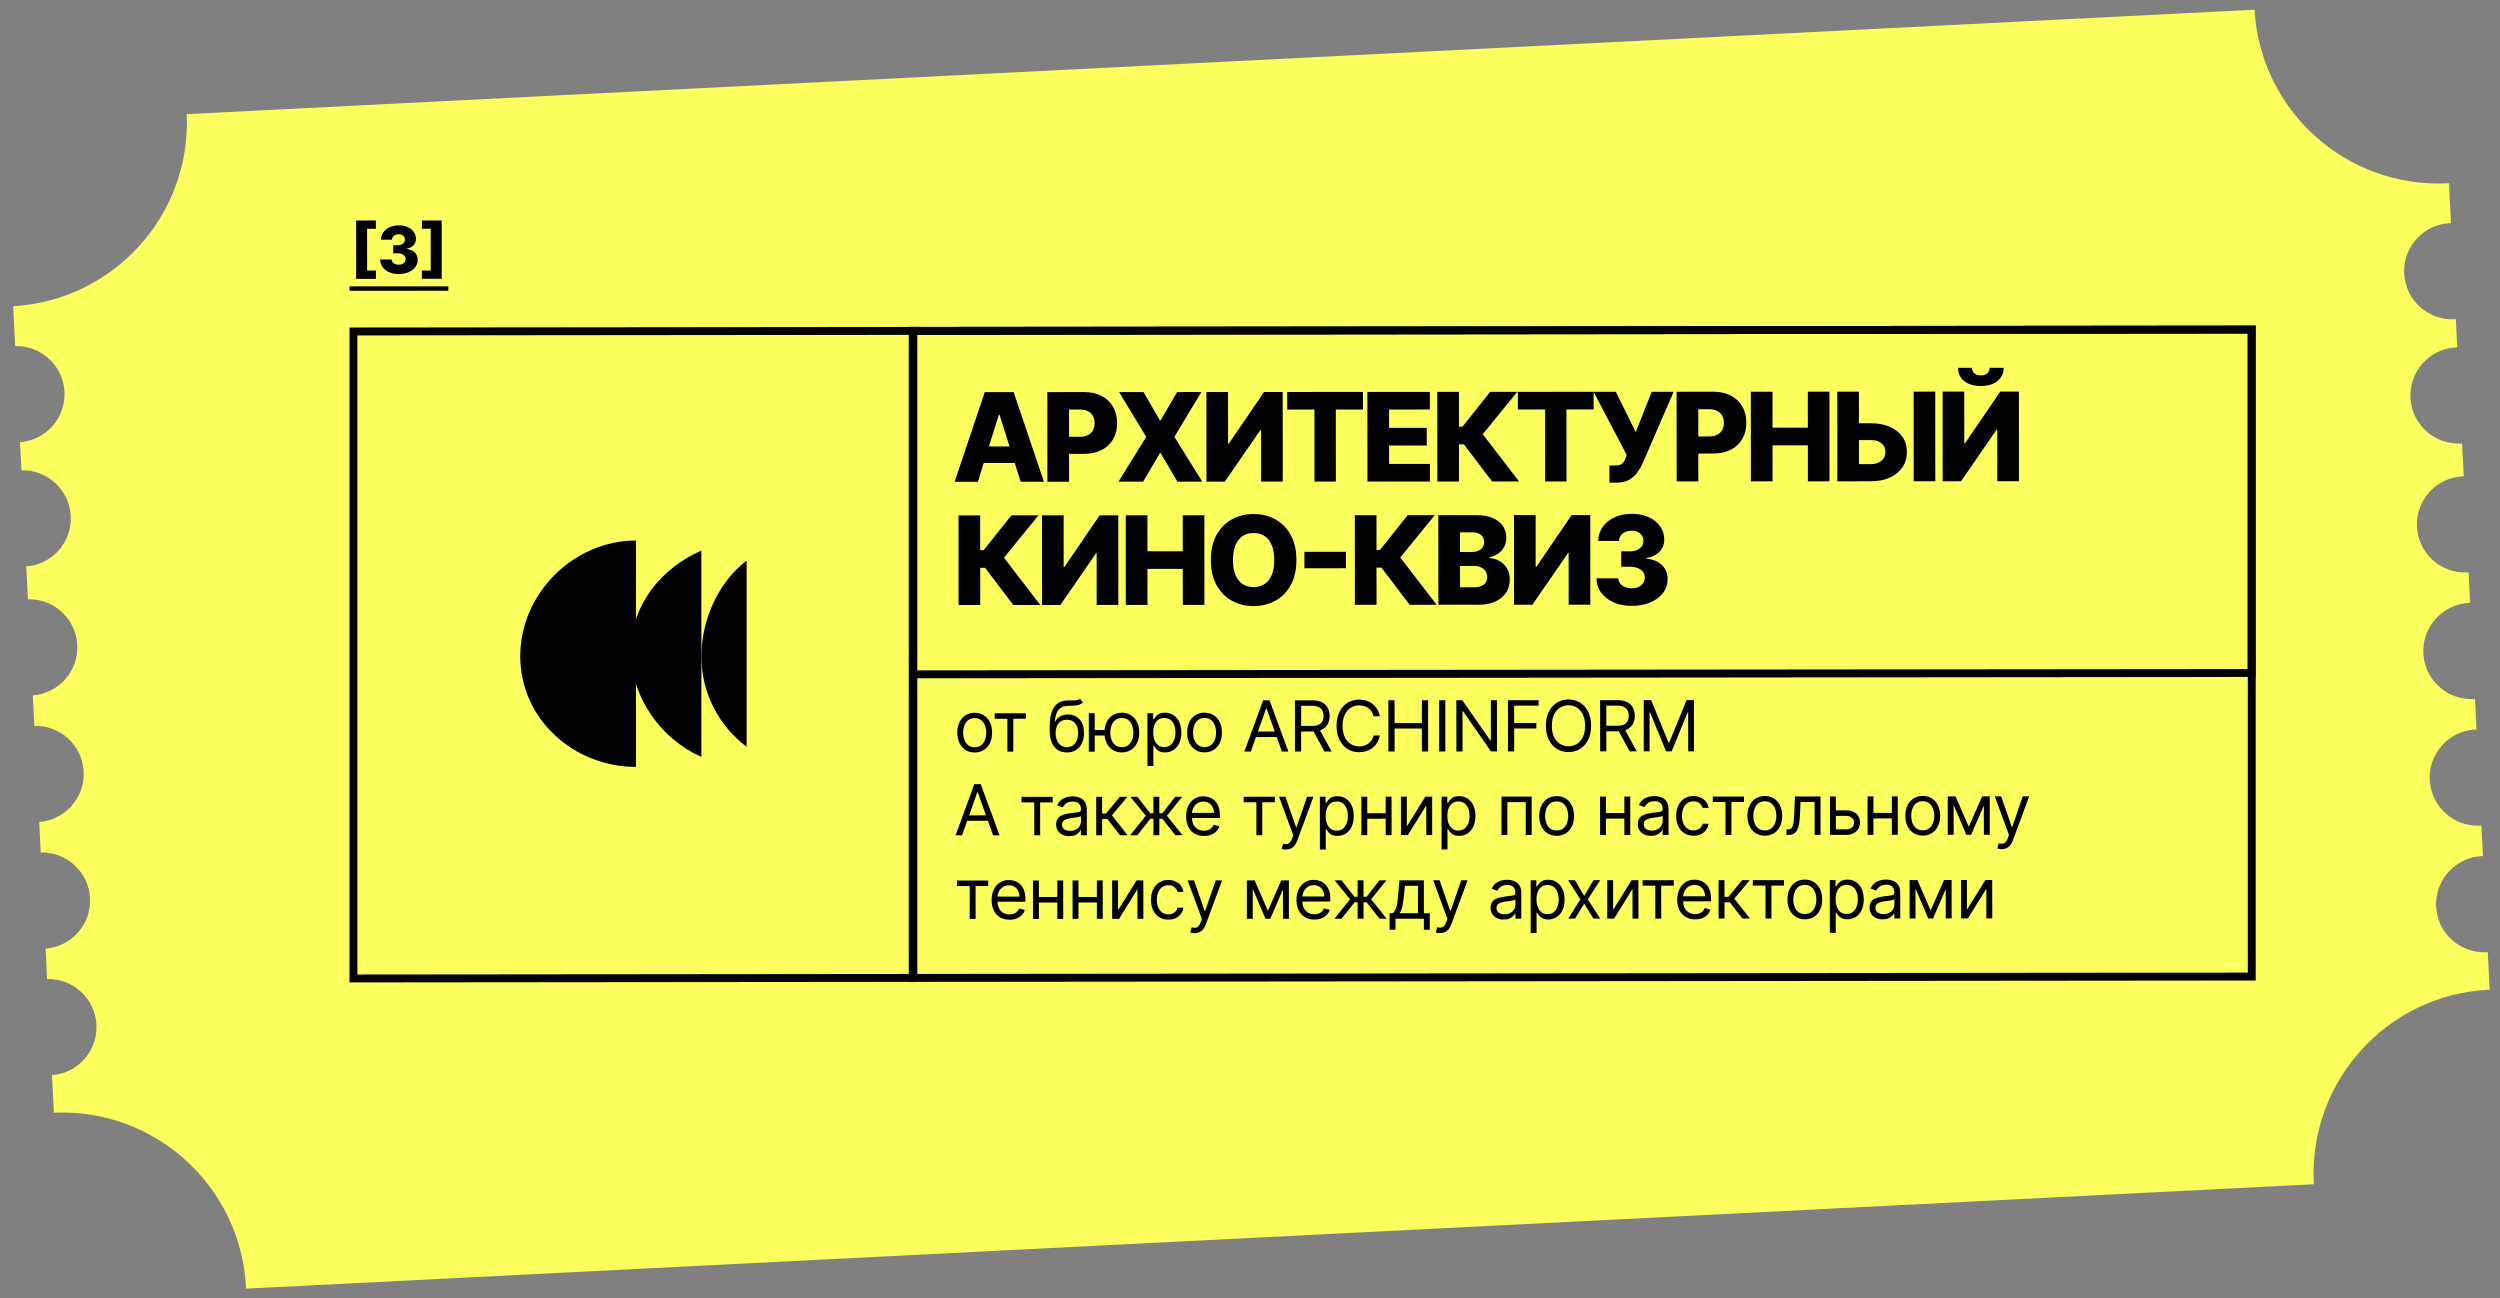 <?xml version="1.0" encoding="UTF-8"?> <svg xmlns="http://www.w3.org/2000/svg" width="568" height="295" viewBox="0 0 568 295" fill="none"><rect x="0" y="0" width="568" height="295" fill="#808080" stroke="none"/><path d="M512.227 2.207L42.436 25.93C43.449 48.819 25.862 68.276 2.988 69.573L3.445 78.632C9.36 78.475 14.35 83.069 14.65 89.01C14.95 94.952 10.448 100.025 4.547 100.464L4.871 106.862C10.785 106.705 15.775 111.299 16.075 117.24C16.375 123.182 11.874 128.255 5.973 128.694L6.35 136.158C12.265 136 17.254 140.594 17.555 146.536C17.855 152.477 13.353 157.55 7.452 157.989L7.802 164.92C13.717 164.763 18.707 169.357 19.007 175.298C19.307 181.24 14.805 186.313 8.905 186.752L9.255 193.683C15.169 193.526 20.159 198.119 20.459 204.061C20.759 210.002 16.258 215.075 10.357 215.515L10.707 222.445C16.622 222.288 21.611 226.882 21.911 232.823C22.212 238.765 17.71 243.838 11.81 244.277L12.24 252.804C35.217 251.787 54.736 269.514 55.898 292.517C55.903 292.606 55.907 292.695 55.911 292.783L525.702 269.06C525.696 268.972 525.692 268.883 525.687 268.794C524.521 245.702 542.296 226.036 565.388 224.87C565.477 224.866 565.566 224.862 565.655 224.858L565.224 216.331C565.136 216.338 565.047 216.343 564.959 216.348C558.928 216.652 553.793 212.011 553.488 205.98C553.184 199.95 557.825 194.814 563.856 194.51C563.945 194.505 564.033 194.502 564.122 194.499L563.772 187.569C563.683 187.575 563.595 187.581 563.506 187.585C557.476 187.89 552.34 183.248 552.036 177.218C551.731 171.187 556.373 166.052 562.404 165.747C562.492 165.743 562.581 165.739 562.669 165.737L562.319 158.806C562.284 158.809 562.248 158.811 562.212 158.814C562.16 158.817 562.107 158.82 562.054 158.823C556.024 159.127 550.888 154.485 550.584 148.455C550.279 142.425 554.921 137.289 560.951 136.984C561.04 136.98 561.128 136.977 561.217 136.974L560.867 130.044C560.779 130.05 560.69 130.056 560.602 130.06C554.571 130.365 549.436 125.723 549.131 119.692C548.827 113.662 553.468 108.526 559.499 108.222C559.588 108.217 559.676 108.214 559.764 108.212L559.387 100.748C559.339 100.752 559.29 100.755 559.241 100.758L559.202 100.761L559.16 100.763L559.122 100.765C553.092 101.069 547.956 96.427 547.652 90.397C547.347 84.367 551.989 79.231 558.02 78.927C558.108 78.922 558.197 78.919 558.285 78.916L557.962 72.518C557.874 72.525 557.786 72.53 557.697 72.535C551.667 72.839 546.531 68.198 546.227 62.167C545.922 56.137 550.564 51.001 556.595 50.697C556.683 50.692 556.771 50.689 556.859 50.686L556.402 41.627L556.262 41.635L556.136 41.642C533.132 42.803 513.53 25.169 512.227 2.207Z" fill="#FCFF5D"></path><rect x="0.899" y="0.898" width="304.222" height="146.999" transform="matrix(1 -0.001 0 1 206.476 74.283)" stroke="black" stroke-width="1.797"></rect><rect x="-0.898" y="0.899" width="127.205" height="146.999" transform="matrix(-1 0.001 0 1 206.614 74.283)" stroke="black" stroke-width="1.797"></rect><rect x="0.899" y="0.898" width="304.132" height="78.027" transform="matrix(1 -0.001 0 1 206.534 74.283)" stroke="black" stroke-width="1.797"></rect><path d="M222.176 109.459L216.886 109.462L223.746 89.095L230.298 89.091L237.18 109.451L231.89 109.454L227.099 94.224L226.94 94.224L222.176 109.459ZM221.465 101.445L232.522 101.439L232.524 105.178L221.467 105.184L221.465 101.445ZM237.972 109.451L237.962 89.087L246.373 89.082C247.898 89.082 249.214 89.379 250.321 89.975C251.435 90.564 252.294 91.389 252.898 92.45C253.502 93.503 253.804 94.73 253.805 96.128C253.806 97.533 253.498 98.763 252.882 99.817C252.273 100.865 251.402 101.678 250.268 102.255C249.135 102.832 247.79 103.121 246.232 103.122L241.042 103.125L241.039 99.247L245.315 99.245C246.057 99.245 246.677 99.115 247.174 98.856C247.678 98.597 248.059 98.236 248.317 97.772C248.575 97.301 248.704 96.754 248.704 96.131C248.704 95.501 248.574 94.958 248.315 94.5C248.057 94.037 247.675 93.679 247.171 93.427C246.667 93.175 246.047 93.05 245.312 93.05L242.886 93.052L242.894 109.448L237.972 109.451ZM259.809 89.075L263.531 95.506L263.69 95.506L267.445 89.071L272.954 89.068L266.814 99.253L273.163 109.432L267.516 109.435L263.694 102.934L263.535 102.934L259.72 109.439L254.112 109.442L260.421 99.257L254.26 89.078L259.809 89.075ZM274.099 89.067L279.011 89.065L279.017 100.798L279.186 100.798L287.194 89.06L291.43 89.058L291.441 109.422L286.519 109.424L286.513 97.672L286.383 97.672L278.276 109.429L274.11 109.431L274.099 89.067ZM292.461 93.055L292.459 89.058L309.67 89.048L309.672 93.046L303.498 93.049L303.506 109.415L298.654 109.418L298.645 93.051L292.461 93.055ZM310.685 109.411L310.674 89.048L324.873 89.04L324.875 93.037L315.598 93.042L315.6 97.218L324.151 97.214L324.154 101.221L315.602 101.226L315.605 105.412L324.882 105.407L324.884 109.404L310.685 109.411ZM339.005 109.396L332.597 100.948L331.484 100.949L331.488 109.4L326.566 109.403L326.555 89.039L331.477 89.037L331.481 96.941L332.267 96.941L338.567 89.033L344.721 89.029L336.881 98.649L345.14 109.393L339.005 109.396ZM344.862 93.026L344.86 89.029L362.072 89.02L362.074 93.017L355.899 93.021L355.908 109.387L351.056 109.39L351.047 93.023L344.862 93.026ZM365.662 109.66L365.66 105.763L366.704 105.762C367.267 105.762 367.718 105.705 368.056 105.592C368.401 105.473 368.669 105.284 368.861 105.025C369.06 104.766 369.225 104.422 369.358 103.991L369.586 103.364L362.061 89.02L367.112 89.017L371.642 98.163L375.276 89.013L380.247 89.01L373.256 105.152C372.892 105.948 372.461 106.69 371.965 107.38C371.468 108.063 370.842 108.613 370.086 109.031C369.338 109.449 368.393 109.659 367.253 109.659L365.662 109.66ZM380.937 109.374L380.926 89.01L389.337 89.005C390.862 89.005 392.178 89.302 393.285 89.898C394.399 90.488 395.258 91.312 395.862 92.373C396.466 93.426 396.768 94.653 396.769 96.051C396.77 97.457 396.462 98.686 395.846 99.741C395.237 100.788 394.366 101.601 393.232 102.178C392.099 102.755 390.754 103.044 389.196 103.045L384.006 103.048L384.003 99.17L388.279 99.168C389.021 99.168 389.641 99.038 390.138 98.779C390.642 98.52 391.023 98.159 391.281 97.695C391.539 97.224 391.668 96.677 391.668 96.054C391.668 95.424 391.538 94.881 391.279 94.423C391.021 93.96 390.639 93.602 390.135 93.35C389.631 93.099 389.011 92.973 388.276 92.973L385.85 92.975L385.858 109.371L380.937 109.374ZM397.802 109.365L397.791 89.001L402.713 88.998L402.717 97.171L410.742 97.167L410.737 88.994L415.649 88.991L415.66 109.355L410.748 109.358L410.744 101.174L402.72 101.179L402.724 109.362L397.802 109.365ZM420.512 96.168L425.046 96.165C426.71 96.164 428.155 96.432 429.382 96.968C430.609 97.504 431.557 98.26 432.227 99.234C432.904 100.208 433.242 101.354 433.243 102.674C433.244 103.993 432.906 105.153 432.231 106.154C431.562 107.156 430.614 107.938 429.388 108.502C428.162 109.066 426.717 109.349 425.053 109.35L417.447 109.354L417.436 88.99L422.348 88.988L422.357 105.454L425.051 105.452C425.767 105.452 426.37 105.329 426.861 105.083C427.358 104.831 427.732 104.493 427.984 104.068C428.242 103.637 428.368 103.16 428.361 102.636C428.367 101.881 428.085 101.251 427.515 100.748C426.944 100.238 426.122 99.983 425.048 99.983L420.514 99.986L420.512 96.168ZM439.689 88.978L439.7 109.342L434.788 109.345L434.777 88.981L439.689 88.978ZM441.366 88.977L446.278 88.975L446.284 100.708L446.453 100.708L454.461 88.97L458.697 88.968L458.708 109.332L453.786 109.334L453.78 97.582L453.651 97.582L445.543 109.339L441.377 109.341L441.366 88.977ZM452.032 83.563L455.234 83.561C455.228 84.807 454.758 85.808 453.824 86.564C452.896 87.321 451.637 87.699 450.046 87.7C448.455 87.701 447.192 87.324 446.257 86.569C445.328 85.813 444.867 84.813 444.873 83.567L448.045 83.565C448.039 84.002 448.188 84.4 448.493 84.758C448.798 85.115 449.315 85.294 450.045 85.294C450.754 85.293 451.261 85.118 451.566 84.766C451.87 84.415 452.026 84.013 452.032 83.563ZM230.225 137.455L223.817 129.006L222.703 129.007L222.708 137.459L217.786 137.461L217.775 117.098L222.697 117.095L222.701 125L223.487 125L229.786 117.091L235.941 117.088L228.101 126.707L236.36 137.451L230.225 137.455ZM236.746 117.088L241.658 117.085L241.664 128.818L241.833 128.818L249.841 117.081L254.077 117.078L254.088 137.442L249.166 137.445L249.16 125.692L249.031 125.692L240.923 137.449L236.757 137.451L236.746 117.088ZM255.783 137.441L255.772 117.077L260.694 117.075L260.698 125.248L268.722 125.244L268.718 117.07L273.63 117.068L273.641 137.431L268.729 137.434L268.724 129.251L260.7 129.255L260.705 137.438L255.783 137.441ZM294.543 127.238C294.544 129.479 294.114 131.378 293.253 132.936C292.392 134.495 291.226 135.679 289.755 136.488C288.291 137.298 286.647 137.703 284.824 137.704C282.995 137.705 281.347 137.298 279.882 136.483C278.416 135.669 277.252 134.486 276.39 132.936C275.534 131.378 275.105 129.483 275.104 127.249C275.103 125.008 275.529 123.109 276.384 121.551C277.244 119.992 278.407 118.809 279.872 117.999C281.336 117.19 282.983 116.784 284.813 116.783C286.636 116.782 288.28 117.186 289.745 117.994C291.217 118.802 292.385 119.984 293.247 121.542C294.11 123.099 294.542 124.998 294.543 127.238ZM289.512 127.241C289.511 125.915 289.321 124.795 288.943 123.881C288.571 122.966 288.034 122.274 287.331 121.803C286.635 121.333 285.796 121.098 284.815 121.099C283.841 121.099 283.002 121.335 282.3 121.806C281.597 122.277 281.058 122.97 280.68 123.885C280.31 124.8 280.125 125.92 280.125 127.246C280.126 128.572 280.312 129.692 280.684 130.607C281.062 131.521 281.603 132.214 282.306 132.684C283.009 133.154 283.847 133.389 284.822 133.388C285.803 133.388 286.641 133.152 287.337 132.681C288.039 132.21 288.576 131.517 288.947 130.602C289.324 129.687 289.512 128.567 289.512 127.241ZM305.79 125.363L305.792 129.102L296.365 129.107L296.363 125.368L305.79 125.363ZM320.268 137.406L313.86 128.958L312.746 128.959L312.751 137.41L307.829 137.413L307.818 117.049L312.74 117.047L312.744 124.952L313.53 124.951L319.829 117.043L325.984 117.04L318.144 126.659L326.403 137.403L320.268 137.406ZM326.8 137.403L326.789 117.039L335.281 117.035C336.805 117.034 338.081 117.248 339.109 117.679C340.143 118.109 340.919 118.712 341.437 119.487C341.961 120.262 342.223 121.161 342.224 122.181C342.224 122.957 342.062 123.65 341.738 124.26C341.413 124.863 340.966 125.364 340.396 125.762C339.826 126.16 339.167 126.439 338.418 126.598L338.418 126.797C339.24 126.836 339.999 127.058 340.695 127.462C341.398 127.866 341.962 128.429 342.387 129.151C342.811 129.867 343.024 130.716 343.024 131.697C343.025 132.79 342.747 133.768 342.191 134.63C341.634 135.486 340.829 136.162 339.775 136.66C338.722 137.151 337.443 137.397 335.938 137.398L326.8 137.403ZM331.72 133.433L334.762 133.431C335.83 133.431 336.615 133.228 337.119 132.823C337.629 132.419 337.884 131.855 337.883 131.133C337.883 130.609 337.76 130.158 337.515 129.781C337.269 129.396 336.921 129.101 336.47 128.896C336.019 128.684 335.479 128.578 334.849 128.579L331.717 128.581L331.72 133.433ZM331.715 125.409L334.44 125.407C334.977 125.407 335.454 125.317 335.872 125.138C336.289 124.959 336.614 124.7 336.846 124.362C337.084 124.024 337.203 123.616 337.203 123.139C337.202 122.456 336.96 121.919 336.476 121.528C335.992 121.137 335.339 120.942 334.517 120.943L331.713 120.944L331.715 125.409ZM343.983 117.03L348.895 117.027L348.901 128.76L349.07 128.76L357.078 117.023L361.314 117.021L361.325 137.384L356.403 137.387L356.397 125.634L356.267 125.634L348.16 137.391L343.994 137.393L343.983 117.03ZM370.726 137.658C369.175 137.658 367.799 137.394 366.599 136.864C365.405 136.328 364.464 135.589 363.774 134.648C363.084 133.708 362.732 132.624 362.718 131.398L367.67 131.395C367.69 131.839 367.833 132.233 368.098 132.578C368.363 132.916 368.725 133.181 369.182 133.373C369.64 133.565 370.16 133.661 370.743 133.66C371.327 133.66 371.84 133.557 372.284 133.351C372.735 133.139 373.086 132.85 373.338 132.486C373.59 132.114 373.712 131.69 373.705 131.213C373.712 130.735 373.575 130.311 373.297 129.94C373.018 129.569 372.624 129.281 372.113 129.076C371.609 128.871 371.013 128.768 370.323 128.769L368.344 128.77L368.343 125.27L370.321 125.269C370.925 125.268 371.455 125.168 371.912 124.969C372.376 124.77 372.737 124.492 372.995 124.134C373.254 123.769 373.379 123.351 373.373 122.881C373.379 122.423 373.269 122.022 373.044 121.678C372.825 121.326 372.516 121.055 372.119 120.863C371.727 120.671 371.273 120.575 370.756 120.575C370.213 120.575 369.719 120.672 369.275 120.864C368.837 121.057 368.49 121.329 368.231 121.68C367.973 122.032 367.837 122.439 367.824 122.903L363.121 122.906C363.134 121.693 363.471 120.625 364.134 119.704C364.796 118.775 365.697 118.049 366.837 117.525C367.983 117 369.289 116.738 370.754 116.737C372.213 116.736 373.495 116.991 374.603 117.501C375.71 118.01 376.572 118.706 377.189 119.587C377.806 120.462 378.115 121.453 378.115 122.56C378.123 123.707 377.749 124.651 376.993 125.394C376.245 126.137 375.28 126.595 374.1 126.768L374.101 126.927C375.678 127.112 376.868 127.622 377.671 128.456C378.48 129.291 378.882 130.335 378.876 131.588C378.876 132.768 378.529 133.815 377.833 134.73C377.145 135.639 376.184 136.355 374.951 136.88C373.725 137.397 372.317 137.657 370.726 137.658Z" fill="black"></path><path d="M221.454 170.968C220.666 170.968 219.975 170.781 219.38 170.406C218.789 170.032 218.327 169.507 217.993 168.833C217.663 168.159 217.498 167.371 217.497 166.47C217.497 165.561 217.661 164.767 217.99 164.089C218.323 163.411 218.785 162.884 219.376 162.509C219.97 162.133 220.662 161.945 221.449 161.945C222.237 161.945 222.927 162.132 223.518 162.506C224.113 162.881 224.575 163.407 224.905 164.085C225.239 164.763 225.406 165.556 225.406 166.466C225.407 167.367 225.241 168.155 224.908 168.829C224.578 169.504 224.117 170.029 223.522 170.404C222.931 170.779 222.242 170.967 221.454 170.968ZM221.454 169.763C222.052 169.763 222.544 169.609 222.931 169.302C223.317 168.995 223.603 168.592 223.788 168.091C223.973 167.591 224.066 167.05 224.065 166.466C224.065 165.883 223.972 165.339 223.786 164.836C223.6 164.332 223.314 163.925 222.928 163.615C222.541 163.304 222.049 163.149 221.45 163.15C220.852 163.15 220.359 163.305 219.973 163.616C219.587 163.927 219.301 164.334 219.116 164.838C218.93 165.342 218.838 165.886 218.838 166.469C218.838 167.052 218.932 167.594 219.117 168.094C219.303 168.594 219.59 168.997 219.976 169.304C220.363 169.61 220.855 169.763 221.454 169.763ZM225.991 163.306L225.99 162.056L233.081 162.052L233.082 163.302L230.218 163.304L230.222 170.781L228.881 170.782L228.877 163.305L225.991 163.306ZM245.373 158.773L246.055 159.591C245.79 159.849 245.483 160.029 245.135 160.131C244.786 160.234 244.392 160.296 243.953 160.319C243.514 160.342 243.025 160.365 242.487 160.388C241.881 160.411 241.379 160.559 240.982 160.832C240.584 161.105 240.277 161.499 240.062 162.014C239.846 162.53 239.708 163.162 239.648 163.912L239.762 163.912C240.057 163.367 240.466 162.965 240.988 162.707C241.511 162.449 242.072 162.32 242.67 162.32C243.352 162.32 243.966 162.478 244.511 162.796C245.057 163.114 245.489 163.585 245.807 164.21C246.126 164.835 246.285 165.606 246.286 166.523C246.286 167.435 246.124 168.223 245.799 168.886C245.477 169.549 245.025 170.061 244.441 170.421C243.862 170.778 243.182 170.956 242.402 170.956C241.622 170.957 240.938 170.773 240.35 170.406C239.763 170.035 239.306 169.486 238.98 168.759C238.654 168.029 238.491 167.125 238.49 166.049L238.49 165.118C238.489 163.174 238.817 161.701 239.476 160.697C240.138 159.692 241.134 159.173 242.464 159.138C242.933 159.123 243.352 159.119 243.719 159.126C244.087 159.134 244.407 159.116 244.68 159.075C244.952 159.033 245.183 158.932 245.373 158.773ZM242.401 169.752C242.928 169.752 243.38 169.619 243.759 169.353C244.141 169.088 244.435 168.715 244.639 168.234C244.843 167.749 244.945 167.179 244.945 166.523C244.945 165.887 244.84 165.345 244.632 164.898C244.427 164.452 244.133 164.111 243.75 163.876C243.368 163.642 242.909 163.524 242.375 163.525C241.985 163.525 241.635 163.591 241.324 163.724C241.014 163.857 240.749 164.052 240.529 164.31C240.309 164.567 240.139 164.882 240.018 165.253C239.901 165.624 239.839 166.049 239.831 166.526C239.832 167.503 240.061 168.285 240.52 168.872C240.979 169.459 241.606 169.752 242.401 169.752ZM252.198 165.86L252.199 167.11L247.586 167.113L247.585 165.863L252.198 165.86ZM248.719 162.044L248.724 170.771L247.383 170.772L247.378 162.045L248.719 162.044ZM254.883 170.95C254.095 170.95 253.404 170.763 252.809 170.388C252.218 170.014 251.755 169.489 251.422 168.815C251.092 168.141 250.927 167.353 250.926 166.452C250.926 165.543 251.09 164.749 251.419 164.071C251.752 163.393 252.214 162.866 252.805 162.491C253.399 162.115 254.09 161.927 254.878 161.927C255.666 161.927 256.356 162.114 256.947 162.488C257.542 162.863 258.004 163.389 258.334 164.067C258.668 164.745 258.835 165.538 258.835 166.448C258.836 167.349 258.669 168.137 258.336 168.811C258.007 169.486 257.545 170.011 256.951 170.386C256.36 170.761 255.671 170.949 254.883 170.95ZM254.882 169.745C255.481 169.745 255.973 169.591 256.359 169.284C256.746 168.977 257.031 168.574 257.217 168.073C257.402 167.573 257.495 167.032 257.494 166.448C257.494 165.865 257.401 165.321 257.215 164.818C257.029 164.314 256.743 163.907 256.356 163.597C255.97 163.286 255.477 163.131 254.879 163.132C254.28 163.132 253.788 163.287 253.402 163.598C253.016 163.909 252.73 164.316 252.545 164.82C252.359 165.324 252.267 165.868 252.267 166.451C252.267 167.034 252.36 167.576 252.546 168.076C252.732 168.576 253.018 168.979 253.405 169.286C253.791 169.592 254.284 169.745 254.882 169.745ZM260.701 174.037L260.695 162.037L261.99 162.037L261.991 163.423L262.15 163.423C262.248 163.271 262.385 163.078 262.559 162.843C262.737 162.605 262.99 162.392 263.32 162.207C263.653 162.017 264.104 161.922 264.672 161.922C265.407 161.921 266.054 162.105 266.615 162.472C267.176 162.839 267.614 163.36 267.929 164.034C268.243 164.708 268.401 165.503 268.402 166.42C268.402 167.344 268.245 168.145 267.931 168.823C267.617 169.498 267.182 170.021 266.625 170.392C266.069 170.76 265.427 170.944 264.699 170.944C264.139 170.945 263.69 170.852 263.353 170.667C263.015 170.478 262.756 170.264 262.574 170.025C262.392 169.783 262.252 169.582 262.153 169.423L262.039 169.423L262.042 174.037L260.701 174.037ZM262.015 166.4C262.015 167.059 262.112 167.641 262.306 168.145C262.499 168.644 262.782 169.036 263.153 169.32C263.524 169.6 263.979 169.74 264.517 169.74C265.078 169.74 265.545 169.592 265.92 169.296C266.299 168.997 266.583 168.595 266.772 168.091C266.965 167.583 267.061 167.019 267.061 166.398C267.06 165.784 266.965 165.231 266.776 164.739C266.59 164.243 266.307 163.851 265.928 163.563C265.553 163.272 265.082 163.126 264.513 163.126C263.968 163.127 263.51 163.265 263.139 163.542C262.768 163.815 262.487 164.198 262.298 164.69C262.109 165.179 262.015 165.749 262.015 166.4ZM273.675 170.94C272.887 170.94 272.196 170.753 271.601 170.378C271.01 170.004 270.547 169.479 270.213 168.805C269.884 168.131 269.718 167.343 269.718 166.442C269.717 165.533 269.882 164.739 270.211 164.061C270.544 163.383 271.006 162.856 271.596 162.48C272.191 162.105 272.882 161.917 273.67 161.917C274.458 161.916 275.147 162.104 275.738 162.478C276.333 162.853 276.796 163.379 277.126 164.057C277.459 164.735 277.626 165.528 277.627 166.437C277.627 167.339 277.461 168.127 277.128 168.801C276.799 169.476 276.337 170.001 275.743 170.376C275.152 170.751 274.463 170.939 273.675 170.94ZM273.674 169.735C274.273 169.735 274.765 169.581 275.151 169.274C275.537 168.967 275.823 168.563 276.009 168.063C276.194 167.563 276.286 167.022 276.286 166.438C276.286 165.855 276.193 165.311 276.007 164.808C275.821 164.304 275.535 163.897 275.148 163.587C274.762 163.276 274.269 163.121 273.671 163.121C273.072 163.122 272.58 163.277 272.194 163.588C271.807 163.899 271.522 164.306 271.336 164.81C271.151 165.314 271.058 165.858 271.059 166.441C271.059 167.024 271.152 167.566 271.338 168.066C271.524 168.566 271.81 168.969 272.197 169.276C272.583 169.582 273.076 169.735 273.674 169.735ZM284.195 170.752L282.718 170.753L286.984 159.114L288.439 159.113L292.718 170.748L291.241 170.748L287.758 160.955L287.667 160.955L284.195 170.752ZM284.738 166.206L290.693 166.203L290.693 167.453L284.739 167.456L284.738 166.206ZM294.21 170.747L294.204 159.11L298.136 159.108C299.045 159.108 299.791 159.263 300.375 159.573C300.958 159.879 301.39 160.302 301.671 160.839C301.952 161.377 302.092 161.989 302.093 162.674C302.093 163.36 301.953 163.968 301.673 164.498C301.393 165.029 300.963 165.446 300.384 165.749C299.805 166.049 299.064 166.199 298.163 166.199L294.981 166.201L294.98 164.928L298.116 164.926C298.738 164.926 299.238 164.835 299.616 164.653C299.999 164.471 300.275 164.213 300.445 163.88C300.62 163.543 300.706 163.141 300.706 162.675C300.706 162.209 300.619 161.802 300.444 161.454C300.27 161.105 299.991 160.836 299.608 160.647C299.226 160.454 298.72 160.358 298.091 160.358L295.614 160.36L295.62 170.746L294.21 170.747ZM299.685 165.516L302.551 170.742L300.915 170.743L298.094 165.517L299.685 165.516ZM313.484 162.736L312.075 162.737C311.992 162.332 311.846 161.976 311.637 161.669C311.432 161.362 311.182 161.105 310.887 160.897C310.595 160.685 310.271 160.526 309.915 160.42C309.559 160.314 309.187 160.261 308.801 160.262C308.097 160.262 307.458 160.44 306.887 160.797C306.319 161.153 305.866 161.678 305.529 162.371C305.196 163.065 305.03 163.915 305.031 164.923C305.031 165.93 305.198 166.781 305.532 167.474C305.87 168.167 306.323 168.691 306.891 169.047C307.463 169.402 308.102 169.58 308.806 169.58C309.192 169.58 309.564 169.526 309.92 169.42C310.276 169.314 310.599 169.156 310.891 168.948C311.186 168.736 311.436 168.476 311.641 168.169C311.849 167.858 311.994 167.502 312.077 167.101L313.487 167.1C313.381 167.695 313.188 168.227 312.908 168.697C312.628 169.167 312.28 169.567 311.863 169.896C311.447 170.222 310.979 170.471 310.46 170.641C309.945 170.812 309.394 170.898 308.807 170.898C307.814 170.898 306.932 170.657 306.159 170.172C305.386 169.688 304.777 168.999 304.334 168.105C303.89 167.211 303.668 166.151 303.667 164.923C303.667 163.696 303.888 162.635 304.33 161.741C304.773 160.847 305.381 160.157 306.153 159.672C306.925 159.187 307.808 158.944 308.8 158.943C309.387 158.943 309.939 159.028 310.454 159.198C310.973 159.368 311.441 159.618 311.858 159.947C312.275 160.273 312.623 160.671 312.904 161.14C313.184 161.606 313.378 162.138 313.484 162.736ZM315.445 170.735L315.439 159.099L316.848 159.098L316.851 164.28L323.056 164.277L323.053 159.095L324.462 159.094L324.468 170.73L323.059 170.731L323.056 165.527L316.852 165.53L316.855 170.735L315.445 170.735ZM328.372 159.092L328.378 170.728L326.969 170.729L326.963 159.093L328.372 159.092ZM340.105 159.086L340.111 170.722L338.747 170.723L332.401 161.59L332.288 161.59L332.293 170.726L330.884 170.727L330.877 159.091L332.241 159.09L338.61 168.246L338.723 168.245L338.718 159.086L340.105 159.086ZM342.61 170.721L342.604 159.084L349.581 159.081L349.582 160.331L344.014 160.334L344.016 164.265L349.062 164.263L349.062 165.513L344.017 165.515L344.02 170.72L342.61 170.721ZM361.496 164.892C361.497 166.12 361.276 167.18 360.833 168.074C360.39 168.969 359.783 169.658 359.01 170.144C358.238 170.629 357.355 170.872 356.363 170.872C355.371 170.873 354.488 170.631 353.715 170.146C352.942 169.662 352.334 168.973 351.89 168.079C351.446 167.186 351.224 166.125 351.223 164.898C351.223 163.671 351.444 162.61 351.886 161.716C352.329 160.821 352.937 160.132 353.709 159.646C354.482 159.161 355.364 158.918 356.357 158.918C357.349 158.917 358.232 159.159 359.005 159.644C359.778 160.128 360.386 160.817 360.83 161.711C361.273 162.605 361.495 163.665 361.496 164.892ZM360.133 164.893C360.132 163.885 359.963 163.035 359.625 162.342C359.292 161.649 358.839 161.125 358.267 160.769C357.698 160.413 357.062 160.236 356.357 160.236C355.653 160.236 355.015 160.415 354.443 160.771C353.875 161.127 353.422 161.652 353.086 162.346C352.753 163.039 352.587 163.89 352.587 164.897C352.588 165.905 352.755 166.755 353.088 167.448C353.426 168.141 353.879 168.665 354.447 169.021C355.019 169.377 355.658 169.555 356.362 169.554C357.067 169.554 357.703 169.375 358.271 169.019C358.843 168.663 359.295 168.138 359.628 167.444C359.965 166.751 360.133 165.901 360.133 164.893ZM363.549 170.709L363.542 159.073L367.474 159.071C368.383 159.07 369.13 159.225 369.713 159.536C370.297 159.842 370.729 160.264 371.009 160.802C371.29 161.34 371.43 161.951 371.431 162.637C371.431 163.323 371.291 163.931 371.011 164.461C370.731 164.991 370.301 165.408 369.722 165.712C369.143 166.011 368.402 166.161 367.501 166.162L364.319 166.164L364.318 164.891L367.455 164.889C368.076 164.889 368.576 164.798 368.954 164.616C369.337 164.434 369.613 164.176 369.784 163.842C369.958 163.505 370.045 163.104 370.044 162.638C370.044 162.172 369.957 161.765 369.782 161.416C369.608 161.068 369.329 160.799 368.947 160.61C368.564 160.417 368.058 160.321 367.429 160.321L364.952 160.322L364.958 170.709L363.549 170.709ZM369.023 165.479L371.89 170.705L370.253 170.706L367.432 165.48L369.023 165.479ZM373.457 159.068L375.139 159.067L379.098 168.724L379.235 168.724L383.184 159.062L384.866 159.062L384.872 170.698L383.554 170.699L383.549 161.858L383.435 161.858L379.804 170.701L378.531 170.701L374.89 161.862L374.776 161.862L374.781 170.703L373.463 170.704L373.457 159.068ZM218.578 189.787L217.101 189.788L221.367 178.15L222.822 178.149L227.101 189.783L225.623 189.784L222.141 179.99L222.05 179.99L218.578 189.787ZM219.121 185.242L225.076 185.238L225.076 186.488L219.122 186.492L219.121 185.242ZM232.087 182.303L232.087 181.053L239.178 181.049L239.178 182.299L236.315 182.301L236.319 189.778L234.978 189.779L234.974 182.301L232.087 182.303ZM242.933 189.979C242.38 189.979 241.878 189.875 241.428 189.667C240.977 189.455 240.619 189.151 240.353 188.753C240.088 188.352 239.955 187.867 239.955 187.299C239.954 186.799 240.053 186.393 240.25 186.083C240.446 185.768 240.709 185.522 241.039 185.344C241.368 185.165 241.732 185.033 242.13 184.945C242.531 184.854 242.934 184.782 243.34 184.729C243.87 184.66 244.3 184.609 244.629 184.575C244.963 184.536 245.205 184.474 245.357 184.387C245.512 184.299 245.589 184.148 245.589 183.932L245.589 183.887C245.589 183.326 245.435 182.89 245.128 182.58C244.825 182.27 244.365 182.114 243.747 182.115C243.107 182.115 242.605 182.256 242.242 182.536C241.878 182.817 241.623 183.116 241.475 183.434L240.202 182.98C240.429 182.45 240.732 182.037 241.111 181.741C241.493 181.442 241.91 181.233 242.361 181.116C242.815 180.994 243.262 180.933 243.701 180.933C243.982 180.933 244.304 180.967 244.667 181.035C245.035 181.099 245.389 181.233 245.73 181.438C246.075 181.642 246.361 181.951 246.588 182.363C246.816 182.776 246.93 183.329 246.93 184.022L246.933 189.772L245.592 189.773L245.592 188.591L245.524 188.591C245.433 188.781 245.281 188.983 245.069 189.199C244.857 189.415 244.575 189.599 244.223 189.751C243.871 189.903 243.441 189.979 242.933 189.979ZM243.137 188.774C243.668 188.774 244.115 188.67 244.478 188.461C244.845 188.252 245.122 187.983 245.307 187.654C245.496 187.324 245.591 186.977 245.591 186.614L245.59 185.387C245.533 185.455 245.408 185.517 245.215 185.574C245.026 185.627 244.806 185.675 244.556 185.717C244.31 185.755 244.069 185.789 243.835 185.819C243.604 185.846 243.416 185.869 243.272 185.888C242.924 185.933 242.598 186.007 242.295 186.11C241.996 186.209 241.753 186.358 241.568 186.559C241.386 186.756 241.296 187.025 241.296 187.366C241.296 187.832 241.468 188.184 241.813 188.423C242.162 188.657 242.603 188.774 243.137 188.774ZM249.061 189.771L249.056 181.044L250.397 181.043L250.399 184.838L251.285 184.838L254.42 181.041L256.147 181.04L252.627 185.246L256.197 189.767L254.47 189.768L251.604 186.088L250.4 186.088L250.402 189.77L249.061 189.771ZM256.789 189.767L260.332 185.333L256.83 181.04L258.421 181.039L261.332 184.764L262.059 184.764L262.057 181.037L263.398 181.036L263.4 184.763L264.105 184.763L267.012 181.034L268.603 181.033L265.128 185.331L268.653 189.76L267.039 189.761L264.083 186.013L263.401 186.013L263.403 189.763L262.062 189.764L262.06 186.014L261.378 186.014L258.403 189.766L256.789 189.767ZM273.549 189.94C272.708 189.94 271.982 189.755 271.372 189.384C270.766 189.009 270.298 188.487 269.968 187.817C269.642 187.143 269.479 186.359 269.478 185.465C269.478 184.571 269.64 183.783 269.965 183.101C270.295 182.415 270.753 181.881 271.34 181.498C271.93 181.111 272.62 180.917 273.408 180.917C273.862 180.917 274.311 180.992 274.754 181.144C275.197 181.295 275.601 181.541 275.965 181.882C276.329 182.218 276.619 182.665 276.835 183.222C277.051 183.779 277.159 184.464 277.16 185.279L277.16 185.847L270.433 185.85L270.432 184.691L275.796 184.688C275.796 184.196 275.697 183.757 275.5 183.37C275.306 182.984 275.03 182.679 274.67 182.456C274.314 182.233 273.893 182.121 273.408 182.122C272.874 182.122 272.412 182.255 272.022 182.52C271.636 182.782 271.339 183.123 271.131 183.543C270.922 183.964 270.818 184.415 270.819 184.896L270.819 185.668C270.82 186.327 270.933 186.886 271.161 187.344C271.392 187.799 271.713 188.145 272.122 188.384C272.531 188.618 273.006 188.735 273.548 188.735C273.9 188.735 274.219 188.686 274.503 188.587C274.79 188.484 275.038 188.333 275.247 188.132C275.455 187.927 275.616 187.673 275.729 187.37L277.025 187.733C276.889 188.173 276.66 188.559 276.338 188.893C276.016 189.222 275.619 189.48 275.145 189.666C274.672 189.848 274.14 189.939 273.549 189.94ZM282.558 182.276L282.557 181.026L289.648 181.022L289.649 182.272L286.785 182.273L286.789 189.751L285.448 189.751L285.444 182.274L282.558 182.276ZM292.154 193.021C291.927 193.021 291.724 193.002 291.546 192.964C291.368 192.93 291.245 192.896 291.177 192.862L291.517 191.68C291.843 191.763 292.131 191.793 292.381 191.77C292.631 191.748 292.852 191.636 293.046 191.435C293.242 191.238 293.422 190.918 293.585 190.474L293.834 189.792L290.602 181.021L292.057 181.021L294.47 187.974L294.561 187.974L296.966 181.018L298.421 181.017L294.721 191.019C294.555 191.47 294.349 191.843 294.103 192.139C293.857 192.438 293.571 192.66 293.245 192.804C292.923 192.948 292.56 193.02 292.154 193.021ZM299.877 193.016L299.87 181.016L301.166 181.016L301.167 182.402L301.326 182.402C301.424 182.25 301.56 182.057 301.735 181.822C301.912 181.583 302.166 181.371 302.496 181.185C302.829 180.996 303.279 180.901 303.848 180.901C304.583 180.9 305.23 181.084 305.791 181.451C306.352 181.818 306.79 182.338 307.104 183.012C307.419 183.687 307.577 184.482 307.577 185.399C307.578 186.323 307.421 187.124 307.107 187.802C306.793 188.477 306.358 189 305.801 189.371C305.244 189.739 304.603 189.923 303.875 189.923C303.315 189.924 302.866 189.831 302.529 189.646C302.191 189.456 301.932 189.243 301.75 189.004C301.568 188.762 301.428 188.561 301.329 188.402L301.215 188.402L301.218 193.016L299.877 193.016ZM301.191 185.379C301.191 186.038 301.288 186.62 301.482 187.123C301.675 187.623 301.958 188.015 302.329 188.299C302.7 188.579 303.155 188.719 303.693 188.719C304.253 188.719 304.721 188.571 305.096 188.275C305.475 187.975 305.758 187.574 305.948 187.07C306.14 186.562 306.237 185.998 306.236 185.377C306.236 184.763 306.141 184.21 305.951 183.718C305.766 183.222 305.483 182.83 305.104 182.542C304.729 182.251 304.257 182.105 303.689 182.105C303.144 182.106 302.686 182.244 302.314 182.521C301.943 182.794 301.663 183.176 301.474 183.669C301.285 184.158 301.191 184.728 301.191 185.379ZM315.143 184.758L315.144 186.008L310.326 186.011L310.325 184.761L315.143 184.758ZM310.641 181.011L310.646 189.738L309.305 189.739L309.3 181.011L310.641 181.011ZM316.164 181.008L316.169 189.735L314.828 189.736L314.823 181.008L316.164 181.008ZM319.638 187.756L323.838 181.003L325.384 181.003L325.389 189.73L324.048 189.731L324.044 182.981L319.866 189.733L318.298 189.734L318.293 181.006L319.634 181.006L319.638 187.756ZM327.526 193.002L327.52 181.002L328.815 181.001L328.816 182.387L328.975 182.387C329.074 182.236 329.21 182.042 329.384 181.807C329.562 181.569 329.815 181.356 330.145 181.171C330.478 180.981 330.929 180.886 331.497 180.886C332.232 180.885 332.88 181.069 333.441 181.436C334.001 181.803 334.439 182.324 334.754 182.998C335.069 183.672 335.226 184.467 335.227 185.384C335.227 186.308 335.07 187.109 334.756 187.787C334.442 188.462 334.007 188.985 333.45 189.356C332.894 189.724 332.252 189.908 331.525 189.908C330.964 189.909 330.515 189.816 330.178 189.631C329.841 189.442 329.581 189.228 329.399 188.989C329.217 188.747 329.077 188.546 328.978 188.387L328.865 188.387L328.867 193.001L327.526 193.002ZM328.84 185.364C328.841 186.024 328.938 186.605 329.131 187.109C329.325 187.608 329.607 188 329.978 188.284C330.35 188.564 330.804 188.704 331.342 188.704C331.903 188.704 332.37 188.556 332.745 188.26C333.124 187.961 333.408 187.559 333.597 187.055C333.79 186.547 333.886 185.983 333.886 185.362C333.885 184.748 333.79 184.195 333.601 183.703C333.415 183.207 333.133 182.815 332.754 182.527C332.378 182.236 331.907 182.09 331.339 182.09C330.793 182.091 330.335 182.229 329.964 182.506C329.593 182.779 329.313 183.162 329.124 183.654C328.934 184.143 328.84 184.713 328.84 185.364ZM341.135 189.721L341.13 180.994L347.993 180.99L347.998 189.718L346.657 189.718L346.653 182.241L342.471 182.243L342.475 189.721L341.135 189.721ZM353.673 189.897C352.885 189.897 352.193 189.71 351.598 189.335C351.007 188.96 350.545 188.436 350.211 187.762C349.881 187.088 349.716 186.3 349.716 185.399C349.715 184.49 349.879 183.696 350.209 183.018C350.542 182.339 351.003 181.813 351.594 181.437C352.189 181.062 352.88 180.874 353.668 180.874C354.456 180.873 355.145 181.06 355.736 181.435C356.331 181.81 356.794 182.336 357.123 183.014C357.457 183.692 357.624 184.485 357.625 185.394C357.625 186.296 357.459 187.084 357.126 187.758C356.797 188.433 356.335 188.958 355.74 189.333C355.15 189.708 354.46 189.896 353.673 189.897ZM353.672 188.692C354.27 188.692 354.763 188.538 355.149 188.231C355.535 187.924 355.821 187.52 356.006 187.02C356.192 186.52 356.284 185.978 356.284 185.395C356.283 184.812 356.19 184.268 356.005 183.765C355.819 183.261 355.532 182.854 355.146 182.543C354.759 182.233 354.267 182.078 353.668 182.078C353.07 182.079 352.578 182.234 352.191 182.545C351.805 182.856 351.519 183.263 351.334 183.767C351.149 184.271 351.056 184.815 351.057 185.398C351.057 185.981 351.15 186.523 351.336 187.023C351.522 187.523 351.808 187.926 352.194 188.233C352.581 188.539 353.073 188.692 353.672 188.692ZM369.372 184.729L369.373 185.979L364.555 185.982L364.554 184.732L369.372 184.729ZM364.87 180.981L364.875 189.709L363.534 189.709L363.529 180.982L364.87 180.981ZM370.393 180.978L370.398 189.706L369.057 189.706L369.052 180.979L370.393 180.978ZM375.095 189.908C374.542 189.908 374.04 189.804 373.589 189.596C373.138 189.384 372.78 189.079 372.514 188.682C372.249 188.28 372.116 187.796 372.116 187.228C372.116 186.728 372.214 186.322 372.411 186.011C372.608 185.697 372.871 185.451 373.2 185.272C373.53 185.094 373.893 184.961 374.291 184.874C374.692 184.783 375.096 184.711 375.501 184.657C376.031 184.589 376.461 184.538 376.791 184.503C377.124 184.465 377.366 184.403 377.518 184.316C377.673 184.228 377.751 184.077 377.751 183.861L377.75 183.815C377.75 183.255 377.597 182.819 377.29 182.509C376.986 182.198 376.526 182.043 375.909 182.044C375.268 182.044 374.767 182.184 374.403 182.465C374.04 182.745 373.784 183.045 373.637 183.363L372.364 182.909C372.591 182.379 372.893 181.966 373.272 181.67C373.654 181.371 374.071 181.162 374.522 181.044C374.976 180.923 375.423 180.862 375.863 180.862C376.143 180.862 376.465 180.896 376.829 180.964C377.196 181.028 377.55 181.162 377.891 181.366C378.236 181.571 378.522 181.879 378.75 182.292C378.977 182.705 379.091 183.258 379.091 183.951L379.095 189.701L377.754 189.702L377.753 188.52L377.685 188.52C377.594 188.709 377.443 188.912 377.231 189.128C377.019 189.344 376.737 189.528 376.384 189.68C376.032 189.831 375.602 189.907 375.095 189.908ZM375.299 188.703C375.829 188.703 376.276 188.598 376.639 188.39C377.007 188.181 377.283 187.912 377.468 187.583C377.658 187.253 377.752 186.906 377.752 186.543L377.751 185.315C377.695 185.384 377.57 185.446 377.376 185.503C377.187 185.556 376.967 185.604 376.717 185.645C376.471 185.683 376.231 185.718 375.996 185.748C375.765 185.775 375.577 185.798 375.433 185.817C375.085 185.862 374.759 185.936 374.456 186.039C374.157 186.137 373.915 186.287 373.729 186.488C373.547 186.685 373.457 186.954 373.457 187.295C373.457 187.761 373.63 188.113 373.975 188.351C374.323 188.586 374.764 188.703 375.299 188.703ZM384.768 189.88C383.949 189.88 383.245 189.687 382.654 189.301C382.063 188.915 381.608 188.383 381.289 187.706C380.971 187.028 380.811 186.253 380.811 185.382C380.81 184.496 380.973 183.713 381.298 183.035C381.627 182.353 382.085 181.821 382.672 181.438C383.263 181.051 383.952 180.857 384.74 180.857C385.354 180.857 385.907 180.97 386.399 181.197C386.892 181.424 387.295 181.742 387.61 182.151C387.925 182.56 388.12 183.037 388.196 183.582L386.855 183.583C386.753 183.186 386.525 182.833 386.173 182.527C385.824 182.216 385.354 182.061 384.763 182.062C384.241 182.062 383.782 182.198 383.389 182.471C382.999 182.741 382.694 183.121 382.474 183.614C382.259 184.103 382.151 184.677 382.151 185.336C382.152 186.01 382.258 186.597 382.471 187.097C382.687 187.597 382.99 187.985 383.38 188.261C383.774 188.538 384.237 188.676 384.767 188.675C385.115 188.675 385.432 188.614 385.716 188.493C386 188.372 386.24 188.197 386.437 187.97C386.634 187.742 386.774 187.47 386.857 187.151L388.198 187.151C388.122 187.666 387.935 188.13 387.636 188.543C387.341 188.952 386.949 189.278 386.461 189.521C385.976 189.76 385.412 189.879 384.768 189.88ZM389.148 182.218L389.147 180.968L396.238 180.965L396.239 182.215L393.375 182.216L393.379 189.693L392.038 189.694L392.034 182.217L389.148 182.218ZM400.971 189.871C400.183 189.871 399.492 189.684 398.897 189.31C398.306 188.935 397.844 188.411 397.51 187.737C397.18 187.062 397.015 186.275 397.014 185.373C397.014 184.464 397.178 183.67 397.507 182.992C397.84 182.314 398.302 181.787 398.893 181.412C399.487 181.037 400.179 180.849 400.966 180.848C401.754 180.848 402.444 181.035 403.035 181.41C403.63 181.784 404.092 182.311 404.422 182.989C404.756 183.666 404.923 184.46 404.923 185.369C404.924 186.27 404.758 187.058 404.425 187.733C404.096 188.407 403.634 188.932 403.039 189.307C402.449 189.683 401.759 189.871 400.971 189.871ZM400.971 188.667C401.569 188.666 402.062 188.513 402.448 188.205C402.834 187.898 403.12 187.495 403.305 186.995C403.49 186.495 403.583 185.953 403.583 185.37C403.582 184.786 403.489 184.243 403.303 183.739C403.117 183.235 402.831 182.828 402.445 182.518C402.058 182.208 401.566 182.053 400.967 182.053C400.369 182.053 399.876 182.209 399.49 182.52C399.104 182.83 398.818 183.238 398.633 183.742C398.447 184.246 398.355 184.789 398.355 185.372C398.356 185.956 398.449 186.497 398.635 186.997C398.82 187.497 399.107 187.9 399.493 188.207C399.88 188.514 400.372 188.667 400.971 188.667ZM405.88 189.687L405.879 188.437L406.197 188.436C406.459 188.436 406.677 188.385 406.851 188.283C407.025 188.177 407.165 187.993 407.271 187.731C407.381 187.466 407.464 187.099 407.52 186.629C407.581 186.155 407.624 185.553 407.65 184.822L407.807 180.958L413.625 180.955L413.63 189.682L412.289 189.683L412.285 182.206L409.08 182.208L408.946 185.321C408.916 186.037 408.852 186.668 408.754 187.213C408.659 187.755 408.514 188.21 408.317 188.577C408.124 188.945 407.866 189.222 407.545 189.407C407.223 189.593 406.819 189.686 406.334 189.686L405.88 189.687ZM416.926 184.112L419.426 184.111C420.449 184.111 421.231 184.37 421.773 184.888C422.315 185.407 422.586 186.064 422.587 186.859C422.587 187.382 422.466 187.858 422.224 188.286C421.982 188.71 421.626 189.049 421.156 189.303C420.687 189.554 420.111 189.679 419.429 189.679L415.77 189.681L415.765 180.954L417.106 180.953L417.11 188.431L419.429 188.429C419.959 188.429 420.394 188.289 420.735 188.008C421.076 187.728 421.246 187.368 421.246 186.928C421.246 186.466 421.075 186.089 420.734 185.798C420.393 185.506 419.957 185.361 419.427 185.361L416.927 185.362L416.926 184.112ZM430.148 184.696L430.148 185.946L425.33 185.949L425.33 184.699L430.148 184.696ZM425.646 180.949L425.65 189.676L424.31 189.677L424.305 180.949L425.646 180.949ZM431.168 180.946L431.173 189.673L429.832 189.674L429.828 180.946L431.168 180.946ZM436.848 189.852C436.06 189.852 435.368 189.665 434.773 189.29C434.182 188.916 433.72 188.391 433.386 187.717C433.056 187.043 432.891 186.255 432.891 185.354C432.89 184.445 433.054 183.651 433.384 182.973C433.717 182.295 434.178 181.768 434.769 181.393C435.364 181.017 436.055 180.829 436.843 180.829C437.631 180.829 438.32 181.016 438.911 181.39C439.506 181.765 439.968 182.291 440.298 182.969C440.632 183.647 440.799 184.441 440.8 185.35C440.8 186.251 440.634 187.039 440.301 187.714C439.972 188.388 439.51 188.913 438.915 189.288C438.325 189.663 437.635 189.851 436.848 189.852ZM436.847 188.647C437.445 188.647 437.938 188.493 438.324 188.186C438.71 187.879 438.996 187.476 439.181 186.975C439.367 186.475 439.459 185.934 439.459 185.35C439.458 184.767 439.365 184.223 439.179 183.72C438.994 183.216 438.707 182.809 438.321 182.499C437.934 182.188 437.442 182.033 436.843 182.034C436.245 182.034 435.753 182.189 435.366 182.5C434.98 182.811 434.694 183.218 434.509 183.722C434.324 184.226 434.231 184.77 434.232 185.353C434.232 185.936 434.325 186.478 434.511 186.978C434.697 187.478 434.983 187.881 435.369 188.188C435.756 188.494 436.248 188.648 436.847 188.647ZM447.301 187.846L450.342 180.935L451.615 180.935L447.847 189.664L446.756 189.665L443.047 180.939L444.297 180.939L447.301 187.846ZM443.865 180.939L443.87 189.666L442.529 189.667L442.524 180.94L443.865 180.939ZM450.733 189.662L450.729 180.935L452.07 180.934L452.074 189.662L450.733 189.662ZM454.762 192.933C454.535 192.933 454.332 192.914 454.154 192.877C453.976 192.843 453.853 192.808 453.784 192.774L454.125 191.592C454.45 191.676 454.738 191.706 454.988 191.683C455.238 191.66 455.46 191.548 455.653 191.347C455.85 191.15 456.03 190.83 456.192 190.387L456.442 189.705L453.21 180.934L454.664 180.933L457.077 187.886L457.168 187.886L459.574 180.93L461.028 180.93L457.329 190.932C457.162 191.382 456.956 191.756 456.71 192.051C456.464 192.351 456.178 192.572 455.853 192.717C455.531 192.861 455.167 192.933 454.762 192.933ZM217.425 201.311L217.424 200.061L224.515 200.057L224.516 201.307L221.652 201.309L221.656 208.786L220.316 208.787L220.311 201.309L217.425 201.311ZM229.362 208.963C228.521 208.964 227.796 208.779 227.186 208.408C226.579 208.033 226.111 207.511 225.781 206.84C225.455 206.166 225.292 205.382 225.291 204.488C225.291 203.594 225.453 202.806 225.779 202.124C226.108 201.439 226.566 200.904 227.153 200.521C227.744 200.135 228.433 199.941 229.221 199.941C229.675 199.941 230.124 200.016 230.568 200.167C231.011 200.319 231.414 200.565 231.778 200.905C232.142 201.242 232.432 201.689 232.648 202.246C232.864 202.802 232.973 203.488 232.973 204.302L232.974 204.871L226.246 204.874L226.246 203.715L231.609 203.712C231.609 203.22 231.51 202.78 231.313 202.394C231.12 202.008 230.843 201.703 230.483 201.48C230.127 201.257 229.706 201.145 229.222 201.145C228.687 201.146 228.225 201.278 227.835 201.544C227.449 201.805 227.152 202.146 226.944 202.567C226.736 202.988 226.632 203.438 226.632 203.919L226.633 204.692C226.633 205.351 226.747 205.91 226.974 206.368C227.206 206.823 227.526 207.169 227.935 207.407C228.344 207.642 228.82 207.759 229.361 207.759C229.714 207.759 230.032 207.709 230.316 207.611C230.604 207.508 230.852 207.357 231.06 207.156C231.268 206.951 231.429 206.697 231.543 206.394L232.838 206.757C232.702 207.196 232.473 207.583 232.151 207.916C231.83 208.246 231.432 208.504 230.959 208.69C230.485 208.872 229.953 208.963 229.362 208.963ZM240.534 203.798L240.534 205.048L235.716 205.051L235.715 203.801L240.534 203.798ZM236.032 200.051L236.036 208.778L234.695 208.779L234.691 200.051L236.032 200.051ZM241.554 200.048L241.559 208.775L240.218 208.776L240.213 200.049L241.554 200.048ZM249.526 203.794L249.527 205.044L244.709 205.046L244.708 203.796L249.526 203.794ZM245.024 200.046L245.029 208.773L243.688 208.774L243.683 200.047L245.024 200.046ZM250.547 200.043L250.552 208.77L249.211 208.771L249.206 200.044L250.547 200.043ZM254.02 206.791L258.221 200.039L259.767 200.038L259.771 208.765L258.43 208.766L258.427 202.016L254.249 208.768L252.68 208.769L252.676 200.042L254.017 200.041L254.02 206.791ZM265.453 208.944C264.635 208.944 263.93 208.752 263.339 208.366C262.748 207.98 262.293 207.448 261.974 206.77C261.656 206.092 261.496 205.317 261.496 204.446C261.495 203.56 261.658 202.777 261.983 202.099C262.312 201.417 262.77 200.885 263.357 200.502C263.948 200.115 264.637 199.922 265.425 199.921C266.039 199.921 266.592 200.034 267.085 200.261C267.577 200.488 267.981 200.806 268.295 201.215C268.61 201.624 268.805 202.101 268.881 202.647L267.54 202.647C267.438 202.25 267.21 201.898 266.858 201.591C266.509 201.281 266.04 201.126 265.449 201.126C264.926 201.126 264.468 201.263 264.074 201.536C263.684 201.805 263.379 202.186 263.16 202.678C262.944 203.167 262.836 203.741 262.837 204.4C262.837 205.074 262.943 205.661 263.156 206.161C263.372 206.661 263.675 207.049 264.066 207.325C264.46 207.602 264.922 207.74 265.452 207.739C265.801 207.739 266.117 207.679 266.401 207.557C266.685 207.436 266.925 207.261 267.122 207.034C267.319 206.807 267.459 206.534 267.542 206.216L268.883 206.215C268.808 206.73 268.62 207.194 268.321 207.607C268.026 208.016 267.634 208.342 267.146 208.585C266.661 208.824 266.097 208.944 265.453 208.944ZM271.39 212.032C271.163 212.032 270.96 212.013 270.782 211.975C270.604 211.941 270.481 211.907 270.413 211.873L270.753 210.691C271.079 210.774 271.367 210.804 271.617 210.782C271.867 210.759 272.088 210.647 272.281 210.446C272.478 210.249 272.658 209.929 272.821 209.486L273.07 208.804L269.838 200.033L271.293 200.032L273.706 206.985L273.797 206.985L276.202 200.029L277.656 200.028L273.957 210.03C273.791 210.481 273.585 210.854 273.339 211.15C273.093 211.449 272.807 211.671 272.481 211.815C272.159 211.959 271.795 212.032 271.39 212.032ZM288.063 206.932L291.104 200.021L292.377 200.02L288.609 208.75L287.518 208.75L283.809 200.025L285.059 200.024L288.063 206.932ZM284.627 200.025L284.632 208.752L283.291 208.753L283.286 200.025L284.627 200.025ZM291.496 208.748L291.491 200.021L292.832 200.02L292.836 208.747L291.496 208.748ZM298.63 208.926C297.789 208.927 297.064 208.741 296.454 208.371C295.848 207.996 295.379 207.473 295.05 206.803C294.723 206.129 294.56 205.345 294.56 204.451C294.559 203.557 294.722 202.769 295.047 202.087C295.376 201.401 295.834 200.867 296.421 200.484C297.012 200.097 297.701 199.904 298.489 199.904C298.944 199.903 299.392 199.979 299.836 200.13C300.279 200.281 300.682 200.527 301.046 200.868C301.41 201.205 301.7 201.652 301.916 202.208C302.133 202.765 302.241 203.451 302.241 204.265L302.242 204.833L295.514 204.837L295.514 203.678L300.877 203.675C300.877 203.183 300.778 202.743 300.581 202.357C300.388 201.971 300.111 201.666 299.751 201.443C299.395 201.219 298.974 201.108 298.49 201.108C297.956 201.108 297.493 201.241 297.103 201.507C296.717 201.768 296.42 202.109 296.212 202.53C296.004 202.95 295.9 203.401 295.9 203.882L295.901 204.655C295.901 205.314 296.015 205.873 296.242 206.331C296.474 206.785 296.794 207.132 297.203 207.37C297.612 207.605 298.088 207.722 298.63 207.722C298.982 207.721 299.3 207.672 299.584 207.573C299.872 207.471 300.12 207.319 300.328 207.118C300.536 206.914 300.697 206.66 300.811 206.357L302.106 206.72C301.97 207.159 301.741 207.546 301.419 207.879C301.098 208.209 300.7 208.467 300.227 208.653C299.753 208.835 299.221 208.926 298.63 208.926ZM303.184 208.742L306.727 204.308L303.224 200.015L304.815 200.014L307.726 203.739L308.454 203.739L308.452 200.012L309.793 200.011L309.795 203.738L310.499 203.738L313.406 200.009L314.997 200.008L311.522 204.306L315.047 208.736L313.434 208.736L310.477 204.988L309.795 204.988L309.797 208.738L308.456 208.739L308.454 204.989L307.773 204.989L304.797 208.741L303.184 208.742ZM315.713 211.235L315.711 207.485L316.438 207.485C316.616 207.299 316.77 207.098 316.898 206.882C317.027 206.666 317.138 206.411 317.233 206.115C317.331 205.816 317.414 205.452 317.482 205.024C317.55 204.592 317.611 204.071 317.663 203.461L317.957 200.007L323.502 200.004L323.506 207.481L324.847 207.48L324.849 211.23L323.508 211.231L323.507 208.731L317.053 208.734L317.054 211.234L315.713 211.235ZM317.961 207.484L322.166 207.482L322.162 201.254L319.208 201.256L318.982 203.461C318.887 204.374 318.77 205.171 318.631 205.853C318.491 206.535 318.268 207.078 317.961 207.484ZM327.173 212.002C326.946 212.002 326.743 211.983 326.565 211.945C326.387 211.911 326.264 211.877 326.196 211.843L326.536 210.661C326.862 210.744 327.15 210.774 327.4 210.752C327.65 210.729 327.871 210.617 328.064 210.416C328.261 210.219 328.441 209.899 328.604 209.455L328.853 208.774L325.621 200.003L327.076 200.002L329.489 206.955L329.58 206.955L331.985 199.999L333.44 199.998L329.74 210C329.574 210.451 329.368 210.824 329.122 211.12C328.876 211.419 328.59 211.641 328.264 211.785C327.942 211.929 327.579 212.001 327.173 212.002ZM341.642 208.926C341.089 208.926 340.587 208.822 340.137 208.614C339.686 208.402 339.328 208.097 339.062 207.7C338.797 207.298 338.664 206.814 338.664 206.246C338.663 205.746 338.762 205.34 338.959 205.029C339.155 204.715 339.418 204.469 339.748 204.29C340.077 204.112 340.441 203.979 340.839 203.892C341.24 203.801 341.643 203.729 342.049 203.676C342.579 203.607 343.009 203.556 343.338 203.521C343.672 203.483 343.914 203.421 344.066 203.334C344.221 203.246 344.298 203.095 344.298 202.879L344.298 202.833C344.298 202.273 344.144 201.837 343.837 201.527C343.534 201.216 343.074 201.061 342.456 201.062C341.816 201.062 341.314 201.202 340.951 201.483C340.587 201.763 340.332 202.063 340.184 202.381L338.911 201.927C339.138 201.397 339.441 200.984 339.82 200.688C340.202 200.389 340.619 200.18 341.069 200.062C341.524 199.941 341.971 199.88 342.41 199.88C342.691 199.88 343.013 199.914 343.376 199.982C343.744 200.046 344.098 200.18 344.439 200.384C344.784 200.589 345.07 200.897 345.297 201.31C345.525 201.723 345.639 202.276 345.639 202.969L345.642 208.719L344.301 208.72L344.301 207.538L344.233 207.538C344.142 207.727 343.99 207.93 343.778 208.146C343.566 208.362 343.284 208.546 342.932 208.698C342.58 208.849 342.15 208.925 341.642 208.926ZM341.846 207.721C342.377 207.721 342.824 207.616 343.187 207.408C343.554 207.199 343.831 206.93 344.016 206.601C344.205 206.271 344.3 205.924 344.3 205.561L344.299 204.333C344.242 204.402 344.117 204.464 343.924 204.521C343.735 204.574 343.515 204.622 343.265 204.663C343.019 204.702 342.778 204.736 342.544 204.766C342.313 204.793 342.125 204.816 341.981 204.835C341.633 204.88 341.307 204.954 341.004 205.057C340.705 205.155 340.462 205.305 340.277 205.506C340.095 205.703 340.004 205.972 340.005 206.313C340.005 206.779 340.177 207.131 340.522 207.37C340.871 207.604 341.312 207.721 341.846 207.721ZM347.772 211.991L347.765 199.991L349.061 199.99L349.061 201.376L349.22 201.376C349.319 201.225 349.455 201.031 349.629 200.796C349.807 200.558 350.061 200.345 350.39 200.16C350.723 199.97 351.174 199.875 351.742 199.875C352.477 199.874 353.125 200.058 353.686 200.425C354.247 200.792 354.684 201.313 354.999 201.987C355.314 202.661 355.471 203.456 355.472 204.373C355.472 205.297 355.316 206.098 355.002 206.776C354.688 207.451 354.252 207.974 353.696 208.345C353.139 208.713 352.497 208.897 351.77 208.898C351.209 208.898 350.76 208.805 350.423 208.62C350.086 208.431 349.826 208.217 349.644 207.978C349.462 207.736 349.322 207.535 349.224 207.376L349.11 207.376L349.112 211.99L347.772 211.991ZM349.086 204.354C349.086 205.013 349.183 205.594 349.376 206.098C349.57 206.598 349.852 206.989 350.224 207.273C350.595 207.553 351.05 207.693 351.587 207.693C352.148 207.693 352.616 207.545 352.991 207.249C353.369 206.95 353.653 206.548 353.842 206.044C354.035 205.536 354.131 204.972 354.131 204.351C354.131 203.737 354.036 203.184 353.846 202.692C353.66 202.196 353.378 201.804 352.999 201.516C352.624 201.225 352.152 201.079 351.584 201.079C351.038 201.08 350.58 201.218 350.209 201.495C349.838 201.768 349.558 202.151 349.369 202.643C349.18 203.132 349.085 203.702 349.086 204.354ZM357.836 199.985L359.929 203.552L362.018 199.983L363.563 199.982L360.747 204.347L363.568 208.709L362.022 208.71L359.929 205.325L357.84 208.712L356.295 208.713L359.065 204.348L356.29 199.986L357.836 199.985ZM366.501 206.731L370.702 199.978L372.247 199.977L372.252 208.705L370.911 208.705L370.907 201.955L366.729 208.708L365.161 208.709L365.156 199.981L366.497 199.981L366.501 206.731ZM373.196 201.227L373.196 199.977L380.287 199.973L380.287 201.223L377.424 201.225L377.428 208.702L376.087 208.703L376.083 201.225L373.196 201.227ZM385.133 208.88C384.292 208.88 383.567 208.695 382.957 208.324C382.351 207.949 381.883 207.427 381.553 206.757C381.227 206.082 381.063 205.298 381.063 204.405C381.062 203.511 381.225 202.723 381.55 202.041C381.879 201.355 382.337 200.82 382.924 200.438C383.515 200.051 384.204 199.857 384.992 199.857C385.447 199.857 385.896 199.932 386.339 200.083C386.782 200.235 387.186 200.481 387.549 200.821C387.913 201.158 388.203 201.605 388.419 202.162C388.636 202.719 388.744 203.404 388.744 204.219L388.745 204.787L382.017 204.79L382.017 203.631L387.38 203.628C387.38 203.136 387.281 202.697 387.084 202.31C386.891 201.924 386.614 201.619 386.254 201.396C385.898 201.173 385.478 201.061 384.993 201.061C384.459 201.062 383.997 201.195 383.607 201.46C383.22 201.722 382.923 202.063 382.715 202.483C382.507 202.904 382.403 203.355 382.403 203.836L382.404 204.608C382.404 205.267 382.518 205.826 382.746 206.284C382.977 206.739 383.297 207.085 383.706 207.324C384.116 207.558 384.591 207.675 385.133 207.675C385.485 207.675 385.803 207.625 386.087 207.527C386.375 207.424 386.623 207.273 386.831 207.072C387.039 206.867 387.2 206.613 387.314 206.31L388.609 206.673C388.473 207.113 388.244 207.499 387.923 207.833C387.601 208.162 387.203 208.42 386.73 208.606C386.256 208.788 385.724 208.879 385.133 208.88ZM390.467 208.695L390.462 199.968L391.803 199.967L391.805 203.762L392.691 203.762L395.826 199.965L397.553 199.964L394.032 204.17L397.603 208.691L395.876 208.692L393.01 205.012L391.806 205.012L391.808 208.694L390.467 208.695ZM398.236 201.213L398.236 199.963L405.327 199.96L405.327 201.21L402.464 201.211L402.468 208.688L401.127 208.689L401.123 201.212L398.236 201.213ZM410.06 208.866C409.272 208.867 408.58 208.679 407.986 208.305C407.394 207.93 406.932 207.406 406.598 206.732C406.268 206.058 406.103 205.27 406.103 204.368C406.102 203.459 406.267 202.666 406.596 201.987C406.929 201.309 407.391 200.782 407.981 200.407C408.576 200.032 409.267 199.844 410.055 199.843C410.843 199.843 411.532 200.03 412.123 200.405C412.718 200.78 413.181 201.306 413.511 201.984C413.844 202.661 414.011 203.455 414.012 204.364C414.012 205.266 413.846 206.054 413.513 206.728C413.184 207.402 412.722 207.927 412.128 208.303C411.537 208.678 410.848 208.866 410.06 208.866ZM410.059 207.662C410.658 207.661 411.15 207.508 411.536 207.201C411.922 206.894 412.208 206.49 412.393 205.99C412.579 205.49 412.671 204.948 412.671 204.365C412.671 203.781 412.577 203.238 412.392 202.734C412.206 202.231 411.92 201.823 411.533 201.513C411.146 201.203 410.654 201.048 410.055 201.048C409.457 201.048 408.965 201.204 408.578 201.515C408.192 201.826 407.906 202.233 407.721 202.737C407.536 203.241 407.443 203.784 407.444 204.368C407.444 204.951 407.537 205.493 407.723 205.992C407.909 206.492 408.195 206.896 408.582 207.202C408.968 207.509 409.461 207.662 410.059 207.662ZM415.743 211.954L415.736 199.954L417.032 199.953L417.032 201.34L417.192 201.34C417.29 201.188 417.426 200.995 417.6 200.76C417.778 200.521 418.032 200.309 418.361 200.123C418.695 199.933 419.145 199.839 419.714 199.838C420.448 199.838 421.096 200.021 421.657 200.388C422.218 200.755 422.656 201.276 422.97 201.95C423.285 202.624 423.443 203.42 423.443 204.336C423.444 205.26 423.287 206.062 422.973 206.74C422.659 207.414 422.224 207.937 421.667 208.309C421.11 208.677 420.468 208.861 419.741 208.861C419.18 208.861 418.732 208.769 418.394 208.583C418.057 208.394 417.798 208.18 417.616 207.942C417.434 207.699 417.293 207.499 417.195 207.34L417.081 207.34L417.084 211.953L415.743 211.954ZM417.057 204.317C417.057 204.976 417.154 205.557 417.348 206.061C417.541 206.561 417.823 206.953 418.195 207.237C418.566 207.517 419.021 207.657 419.559 207.657C420.119 207.656 420.587 207.508 420.962 207.213C421.34 206.913 421.624 206.511 421.813 206.008C422.006 205.5 422.103 204.935 422.102 204.314C422.102 203.701 422.007 203.148 421.817 202.655C421.631 202.159 421.349 201.767 420.97 201.48C420.595 201.188 420.123 201.043 419.555 201.043C419.01 201.043 418.551 201.182 418.18 201.458C417.809 201.731 417.529 202.114 417.34 202.607C417.151 203.095 417.056 203.665 417.057 204.317ZM427.739 208.879C427.186 208.88 426.684 208.776 426.233 208.568C425.783 208.356 425.424 208.051 425.159 207.653C424.894 207.252 424.761 206.767 424.761 206.199C424.76 205.699 424.859 205.294 425.055 204.983C425.252 204.669 425.515 204.422 425.845 204.244C426.174 204.066 426.538 203.933 426.935 203.846C427.337 203.755 427.74 203.682 428.146 203.629C428.676 203.561 429.106 203.509 429.435 203.475C429.769 203.437 430.011 203.374 430.162 203.287C430.318 203.2 430.395 203.048 430.395 202.832L430.395 202.787C430.395 202.226 430.241 201.791 429.934 201.48C429.631 201.17 429.171 201.015 428.553 201.015C427.913 201.016 427.411 201.156 427.048 201.437C426.684 201.717 426.429 202.016 426.281 202.335L425.008 201.881C425.235 201.35 425.538 200.937 425.917 200.642C426.299 200.342 426.716 200.134 427.166 200.016C427.621 199.895 428.068 199.834 428.507 199.834C428.787 199.833 429.109 199.867 429.473 199.935C429.841 199.999 430.195 200.134 430.536 200.338C430.881 200.542 431.167 200.851 431.394 201.264C431.622 201.677 431.736 202.229 431.736 202.923L431.739 208.673L430.398 208.673L430.398 207.492L430.329 207.492C430.239 207.681 430.087 207.884 429.875 208.1C429.663 208.316 429.381 208.5 429.029 208.651C428.677 208.803 428.247 208.879 427.739 208.879ZM427.943 207.675C428.473 207.674 428.92 207.57 429.284 207.361C429.651 207.153 429.928 206.884 430.113 206.554C430.302 206.225 430.397 205.878 430.397 205.514L430.396 204.287C430.339 204.355 430.214 204.418 430.021 204.475C429.832 204.528 429.612 204.575 429.362 204.617C429.116 204.655 428.875 204.689 428.64 204.72C428.409 204.746 428.222 204.769 428.078 204.788C427.73 204.834 427.404 204.908 427.101 205.01C426.802 205.109 426.559 205.259 426.374 205.46C426.192 205.657 426.101 205.926 426.102 206.267C426.102 206.733 426.274 207.085 426.619 207.323C426.968 207.558 427.409 207.675 427.943 207.675ZM438.638 206.851L441.68 199.94L442.953 199.939L439.185 208.669L438.094 208.669L434.385 199.944L435.635 199.943L438.638 206.851ZM435.203 199.944L435.208 208.671L433.867 208.672L433.862 199.944L435.203 199.944ZM442.071 208.667L442.066 199.94L443.407 199.939L443.412 208.666L442.071 208.667ZM446.886 206.687L451.087 199.935L452.633 199.934L452.638 208.661L451.297 208.662L451.293 201.912L447.115 208.664L445.547 208.665L445.542 199.938L446.883 199.937L446.886 206.687Z" fill="black"></path><path d="M144.489 122.807C130.284 122.807 118.2 134.892 118.2 149.096C118.2 163.3 130.284 174.242 144.489 174.242L144.489 122.807Z" fill="black"></path><path d="M159.348 125.093C150.265 129.061 143.346 137.407 143.346 147.953C143.346 158.499 150.265 167.988 159.348 171.956L159.348 125.093Z" fill="black"></path><path d="M169.636 127.379C163.389 132.071 159.348 140.682 159.348 149.096C159.348 157.51 163.389 164.978 169.636 169.67L169.636 127.379Z" fill="black"></path><path d="M80.916 63.355L80.909 50.096L85.405 50.094L85.406 51.982L83.403 51.983L83.408 61.466L85.412 61.465L85.413 63.353L80.916 63.355ZM90.589 62.256C89.768 62.257 89.04 62.117 88.406 61.837C87.774 61.553 87.276 61.162 86.911 60.665C86.546 60.167 86.36 59.594 86.353 58.945L88.972 58.944C88.983 59.179 89.058 59.387 89.199 59.569C89.339 59.748 89.53 59.888 89.772 59.99C90.014 60.091 90.289 60.142 90.598 60.142C90.906 60.142 91.178 60.087 91.413 59.978C91.651 59.866 91.837 59.714 91.97 59.521C92.103 59.324 92.168 59.1 92.165 58.847C92.168 58.595 92.096 58.37 91.949 58.174C91.801 57.978 91.593 57.825 91.323 57.717C91.056 57.608 90.74 57.554 90.376 57.554L89.329 57.555L89.328 55.704L90.375 55.703C90.694 55.703 90.974 55.65 91.216 55.545C91.462 55.44 91.653 55.292 91.789 55.103C91.926 54.91 91.992 54.689 91.989 54.44C91.992 54.198 91.934 53.986 91.815 53.804C91.699 53.618 91.536 53.474 91.325 53.373C91.118 53.271 90.878 53.22 90.605 53.221C90.317 53.221 90.056 53.272 89.821 53.373C89.59 53.475 89.406 53.619 89.269 53.805C89.132 53.991 89.061 54.207 89.054 54.452L86.566 54.453C86.573 53.812 86.751 53.247 87.102 52.76C87.452 52.268 87.929 51.884 88.532 51.607C89.138 51.33 89.829 51.191 90.604 51.19C91.375 51.19 92.054 51.325 92.639 51.594C93.225 51.864 93.681 52.232 94.007 52.698C94.334 53.161 94.497 53.685 94.497 54.27C94.501 54.877 94.303 55.377 93.904 55.77C93.508 56.162 92.998 56.405 92.374 56.496L92.374 56.58C93.208 56.678 93.838 56.948 94.262 57.389C94.69 57.831 94.903 58.383 94.9 59.046C94.9 59.67 94.716 60.224 94.348 60.708C93.984 61.188 93.476 61.567 92.824 61.845C92.175 62.119 91.43 62.256 90.589 62.256ZM100.35 50.086L100.357 63.345L95.861 63.347L95.859 61.459L97.863 61.458L97.858 51.975L95.854 51.976L95.853 50.088L100.35 50.086Z" fill="black"></path><path d="M79.407 65.06L101.868 65.048L101.868 66.058L79.408 66.07L79.407 65.06Z" fill="black"></path></svg> 